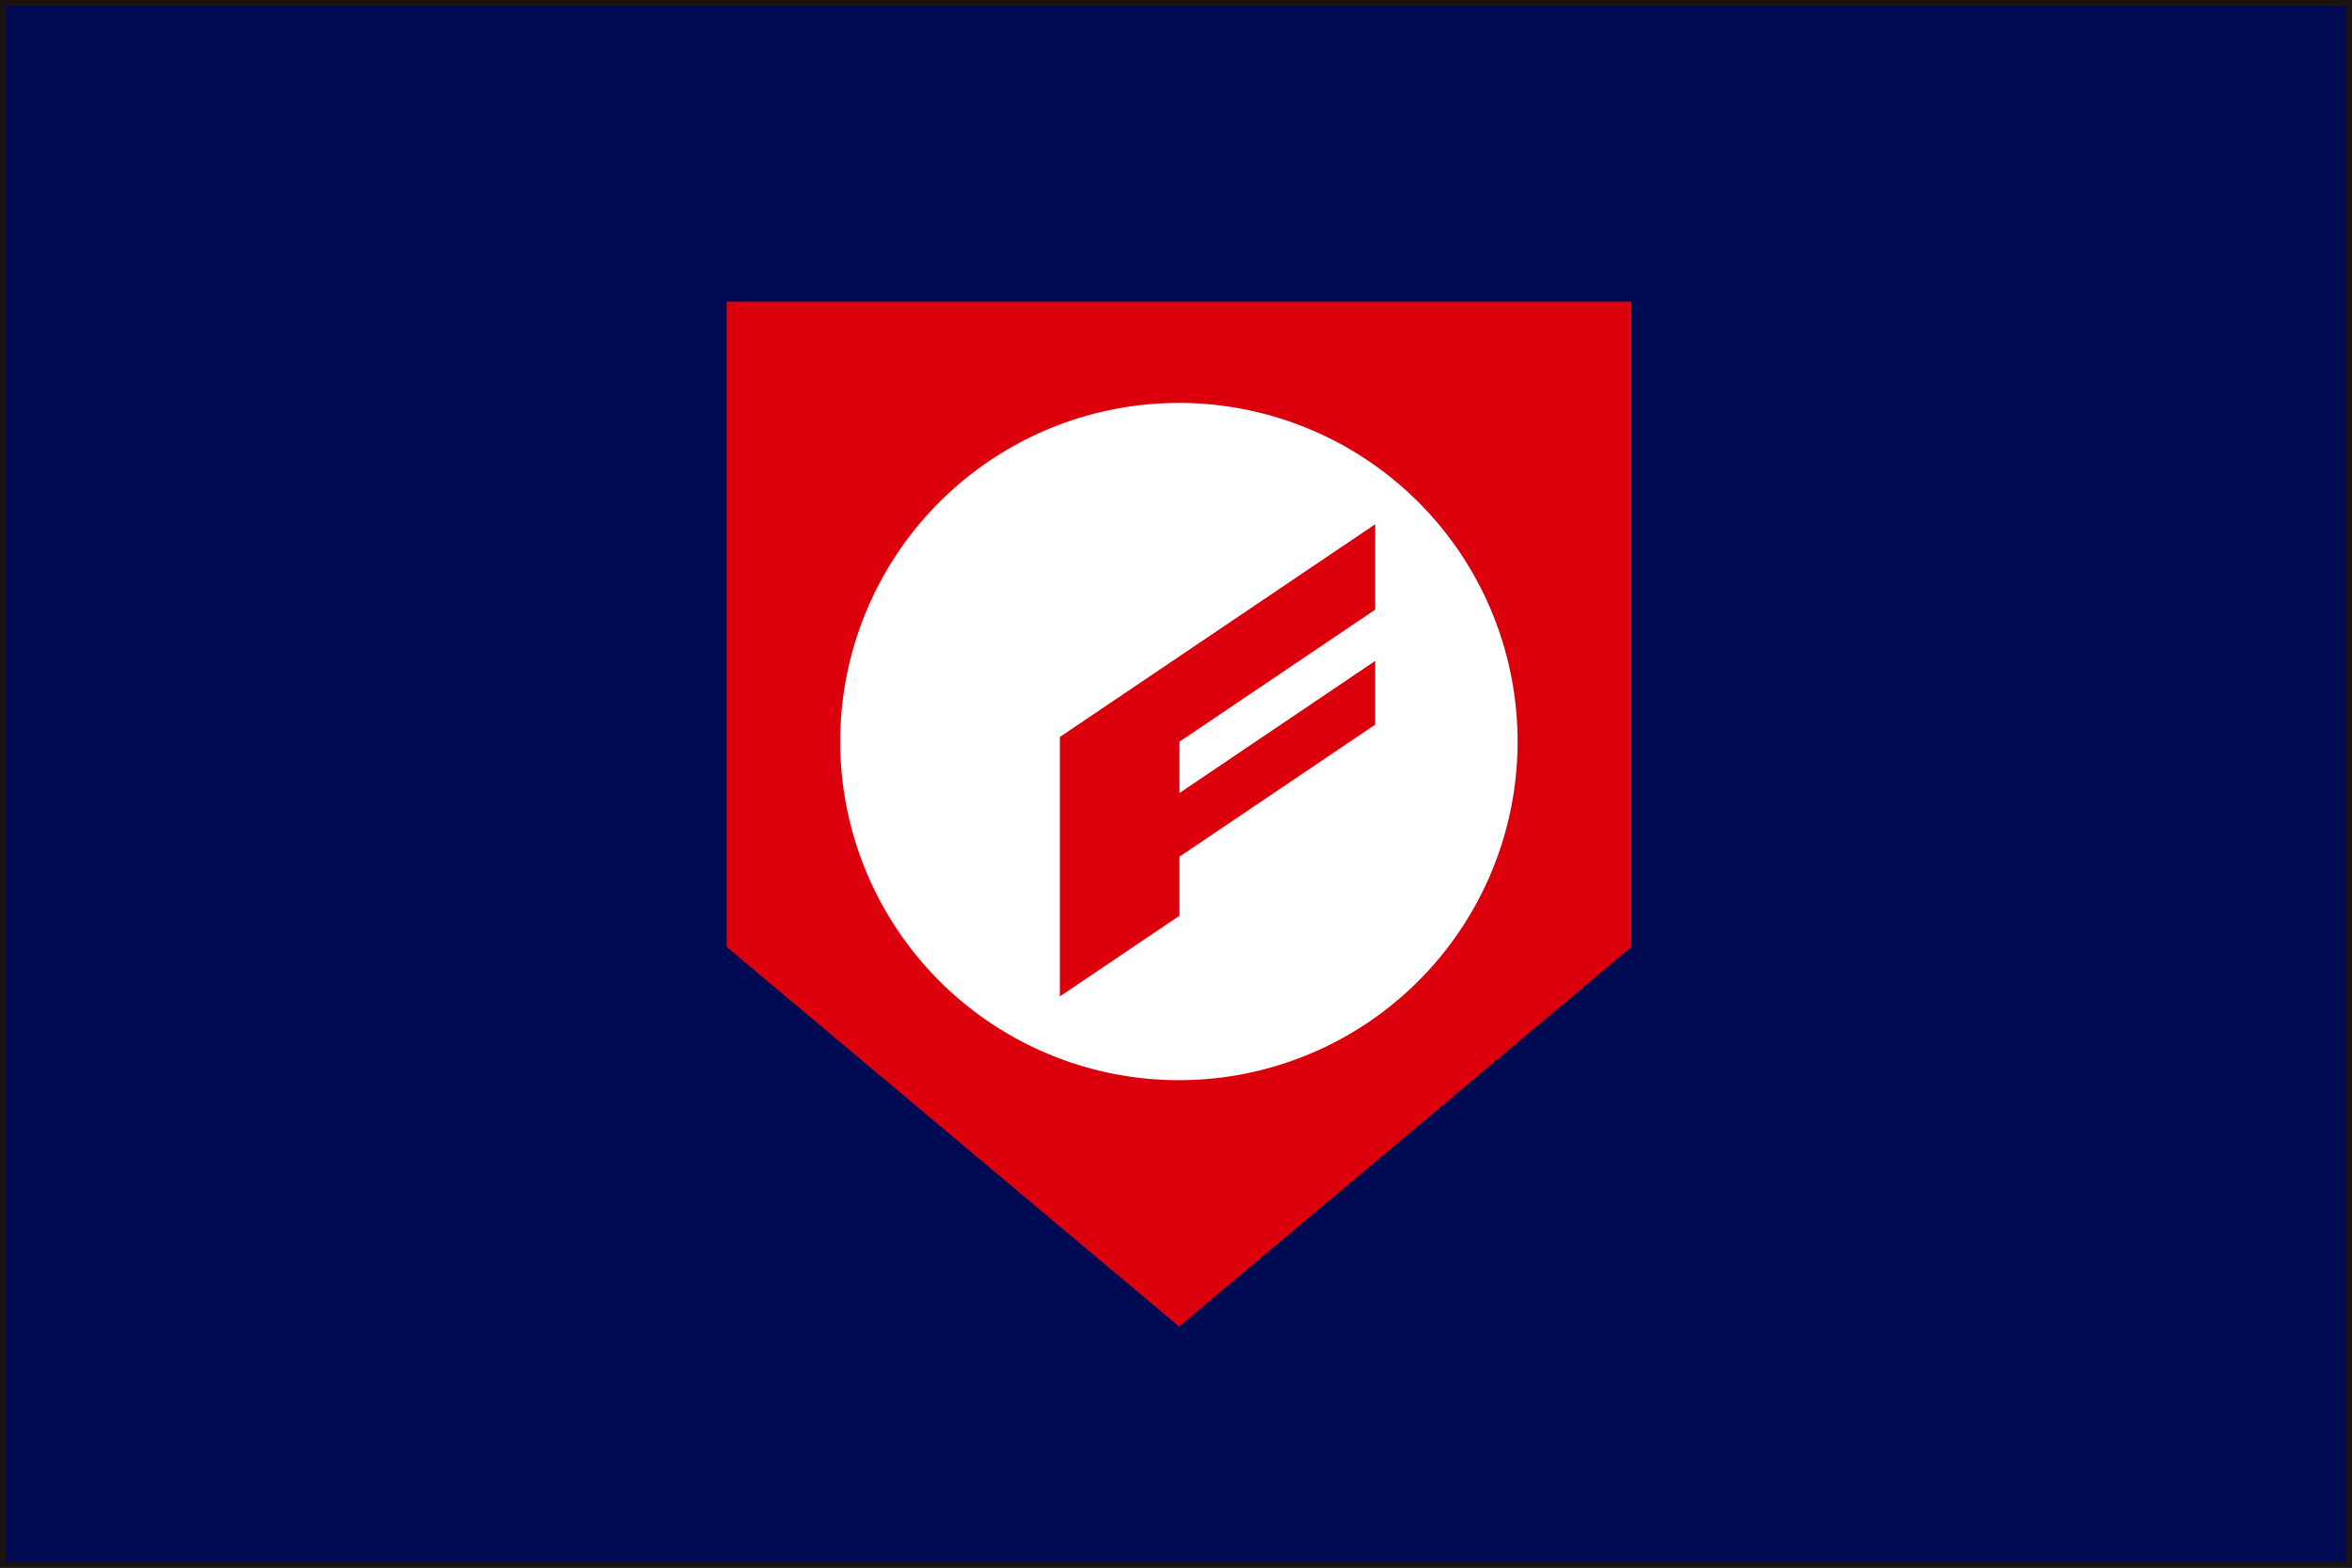 <svg xmlns="http://www.w3.org/2000/svg" xmlns:xlink="http://www.w3.org/1999/xlink" width="60" height="40" viewBox="0 0 60 40"><rect x="0" y="0" width="60" height="40" fill="#333333" stroke="none"/><defs><clipPath id="b"><rect width="60" height="40"/></clipPath></defs><g id="a" clip-path="url(#b)"><rect width="60" height="40" fill="#fff"/><g transform="translate(-473.05 -385.919)"><rect width="59.994" height="40" transform="translate(473.05 385.919)" fill="#000a52" stroke="#1a1311" stroke-width="0.3"/><path d="M508.962,400.825l0,16.467,11.541,9.686,11.538-9.686,0-16.467Z" transform="translate(-17.375 -7.212)" fill="#dc000c"/><path d="M523.219,423.117a8.64,8.64,0,1,1,8.639-8.64A8.639,8.639,0,0,1,523.219,423.117Z" transform="translate(-20.094 -9.637)" fill="#fff"/><path d="M533.477,414.012v-2.179l-8.045,5.428v6.62l3.052-2.059v-1.507l4.993-3.369v-1.626l-4.993,3.37v-1.308Z" transform="translate(-25.345 -12.538)" fill="#dc000c"/></g></g></svg>